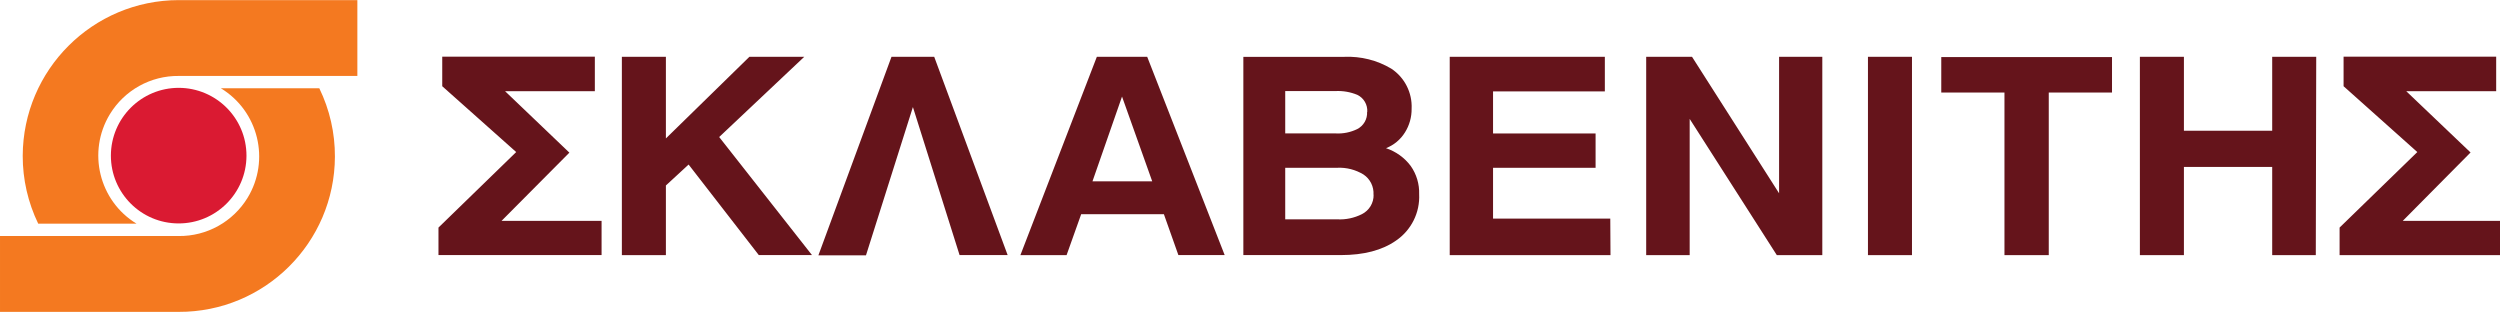 <svg xmlns="http://www.w3.org/2000/svg" xmlns:xlink="http://www.w3.org/1999/xlink" xmlns:xodm="http://www.corel.com/coreldraw/odm/2003" xml:space="preserve" width="1763px" height="220px" style="shape-rendering:geometricPrecision; text-rendering:geometricPrecision; image-rendering:optimizeQuality; fill-rule:evenodd; clip-rule:evenodd" viewBox="0 0 464.45 57.92"> <defs>  <style type="text/css">   <![CDATA[    .fil2 {fill:#65141B}    .fil0 {fill:#DA1A32}    .fil1 {fill:#F47920}   ]]>  </style> </defs> <g id="Layer_x0020_1">    <path class="fil0" d="M33.21 16.3c6.96,0.02 12.59,5.66 12.58,12.62 -0.02,6.96 -5.67,12.58 -12.62,12.57 -6.96,-0.01 -12.58,-5.66 -12.57,-12.61 0.02,-6.96 5.66,-12.58 12.61,-12.58z"></path>  <path class="fil1" d="M33.21 0c-15.98,0.02 -28.94,12.95 -28.99,28.93 -0.01,4.37 0.98,8.68 2.88,12.61l18.27 0c-6.98,-4.25 -9.2,-13.35 -4.96,-20.34 2.71,-4.46 7.58,-7.17 12.8,-7.11l33.18 0 0 -14.09 -33.18 0zm-0.02 57.92c15.97,0.06 28.97,-12.84 29.03,-28.82 0.02,-4.4 -0.97,-8.75 -2.9,-12.72l-18.29 0c6.99,4.25 9.21,13.35 4.97,20.34 -2.72,4.46 -7.58,7.17 -12.81,7.11l-33.19 0 0 14.09 33.19 0z"></path>  <path class="fil2" d="M111.76 47.37l-30.3 0 0 -5.11 14.44 -14.03 -13.74 -12.23 0 -5.49 28.35 0 0 6.42 -16.67 0 11.94 11.41 -12.6 12.67 18.58 0 0 6.36zm352.69 -6.36l0 6.37 -29.8 0 0 -5.12 14.44 -14.03 -13.7 -12.23 0 -5.49 28.35 0 0 6.42 -16.7 0 11.94 11.38 -12.59 12.7 18.06 0zm-313.6 6.36l-9.88 0 -13.04 -16.82 -4.22 3.89 0 12.94 -8.18 0 0 -36.84 8.18 0 0 15.16 15.51 -15.16 10.19 0 -15.8 14.9 17.24 21.93zm36.35 0l-8.93 0 -8.67 -27.5 -8.72 27.55 -8.84 0 13.58 -36.88 7.94 0 13.64 36.83zm40.32 0l-8.6 0 -2.69 -7.59 -15.37 0 -2.71 7.6 -8.58 0 14.2 -36.84 9.36 0 14.39 36.83zm-13.46 -13.7l-5.61 -15.75 -5.49 15.75 11.1 0zm49.59 2.38c0.17,3.43 -1.46,6.69 -4.3,8.63 -2.57,1.8 -5.99,2.69 -10.24,2.69l-18.12 0 0 -36.83 18.76 0c3.07,-0.13 6.1,0.63 8.73,2.2 2.48,1.64 3.91,4.47 3.77,7.44 0.02,1.55 -0.41,3.08 -1.23,4.39 -0.83,1.34 -2.07,2.37 -3.53,2.94 1.83,0.61 3.44,1.76 4.59,3.3 1.08,1.53 1.63,3.37 1.57,5.25l0 -0.01zm-9.64 -15.27c0.09,-1.34 -0.64,-2.6 -1.85,-3.18 -1.28,-0.53 -2.67,-0.77 -4.05,-0.7l-9.34 0 0 7.87 9.44 0c1.35,0.07 2.7,-0.21 3.92,-0.8 1.19,-0.6 1.92,-1.85 1.85,-3.19l0.03 0zm1.16 15.38c0.09,-1.5 -0.61,-2.93 -1.86,-3.76 -1.46,-0.89 -3.15,-1.33 -4.86,-1.25l-9.68 0 0 9.58 9.7 0c1.56,0.08 3.12,-0.25 4.52,-0.95 1.38,-0.68 2.24,-2.1 2.2,-3.63l-0.02 0.01zm44.03 11.22l-29.87 0 0 -36.84 28.82 0 0 6.42 -20.77 0 0 7.82 19.05 0 0 6.37 -19.05 0 0 9.44 21.78 0 0.04 6.79zm39.35 0l-8.45 0 -16.19 -25.31 0 25.31 -8.08 0 0 -36.84 8.52 0 16.17 25.35 0 -25.35 8.03 0 0 36.84zm16.66 0l-8.18 0 0 -36.84 8.18 0 0 36.84zm37.16 -30.21l-11.75 0 0 30.21 -8.23 0 0 -30.21 -11.74 0 0 -6.59 31.72 0 0 6.59zm37.86 30.21l-8.1 0 0 -16.38 -16.4 0 0 16.38 -8.18 0 0 -36.84 8.18 0 0 13.73 16.4 0 0 -13.73 8.18 0 -0.08 36.84z"></path> </g></svg>